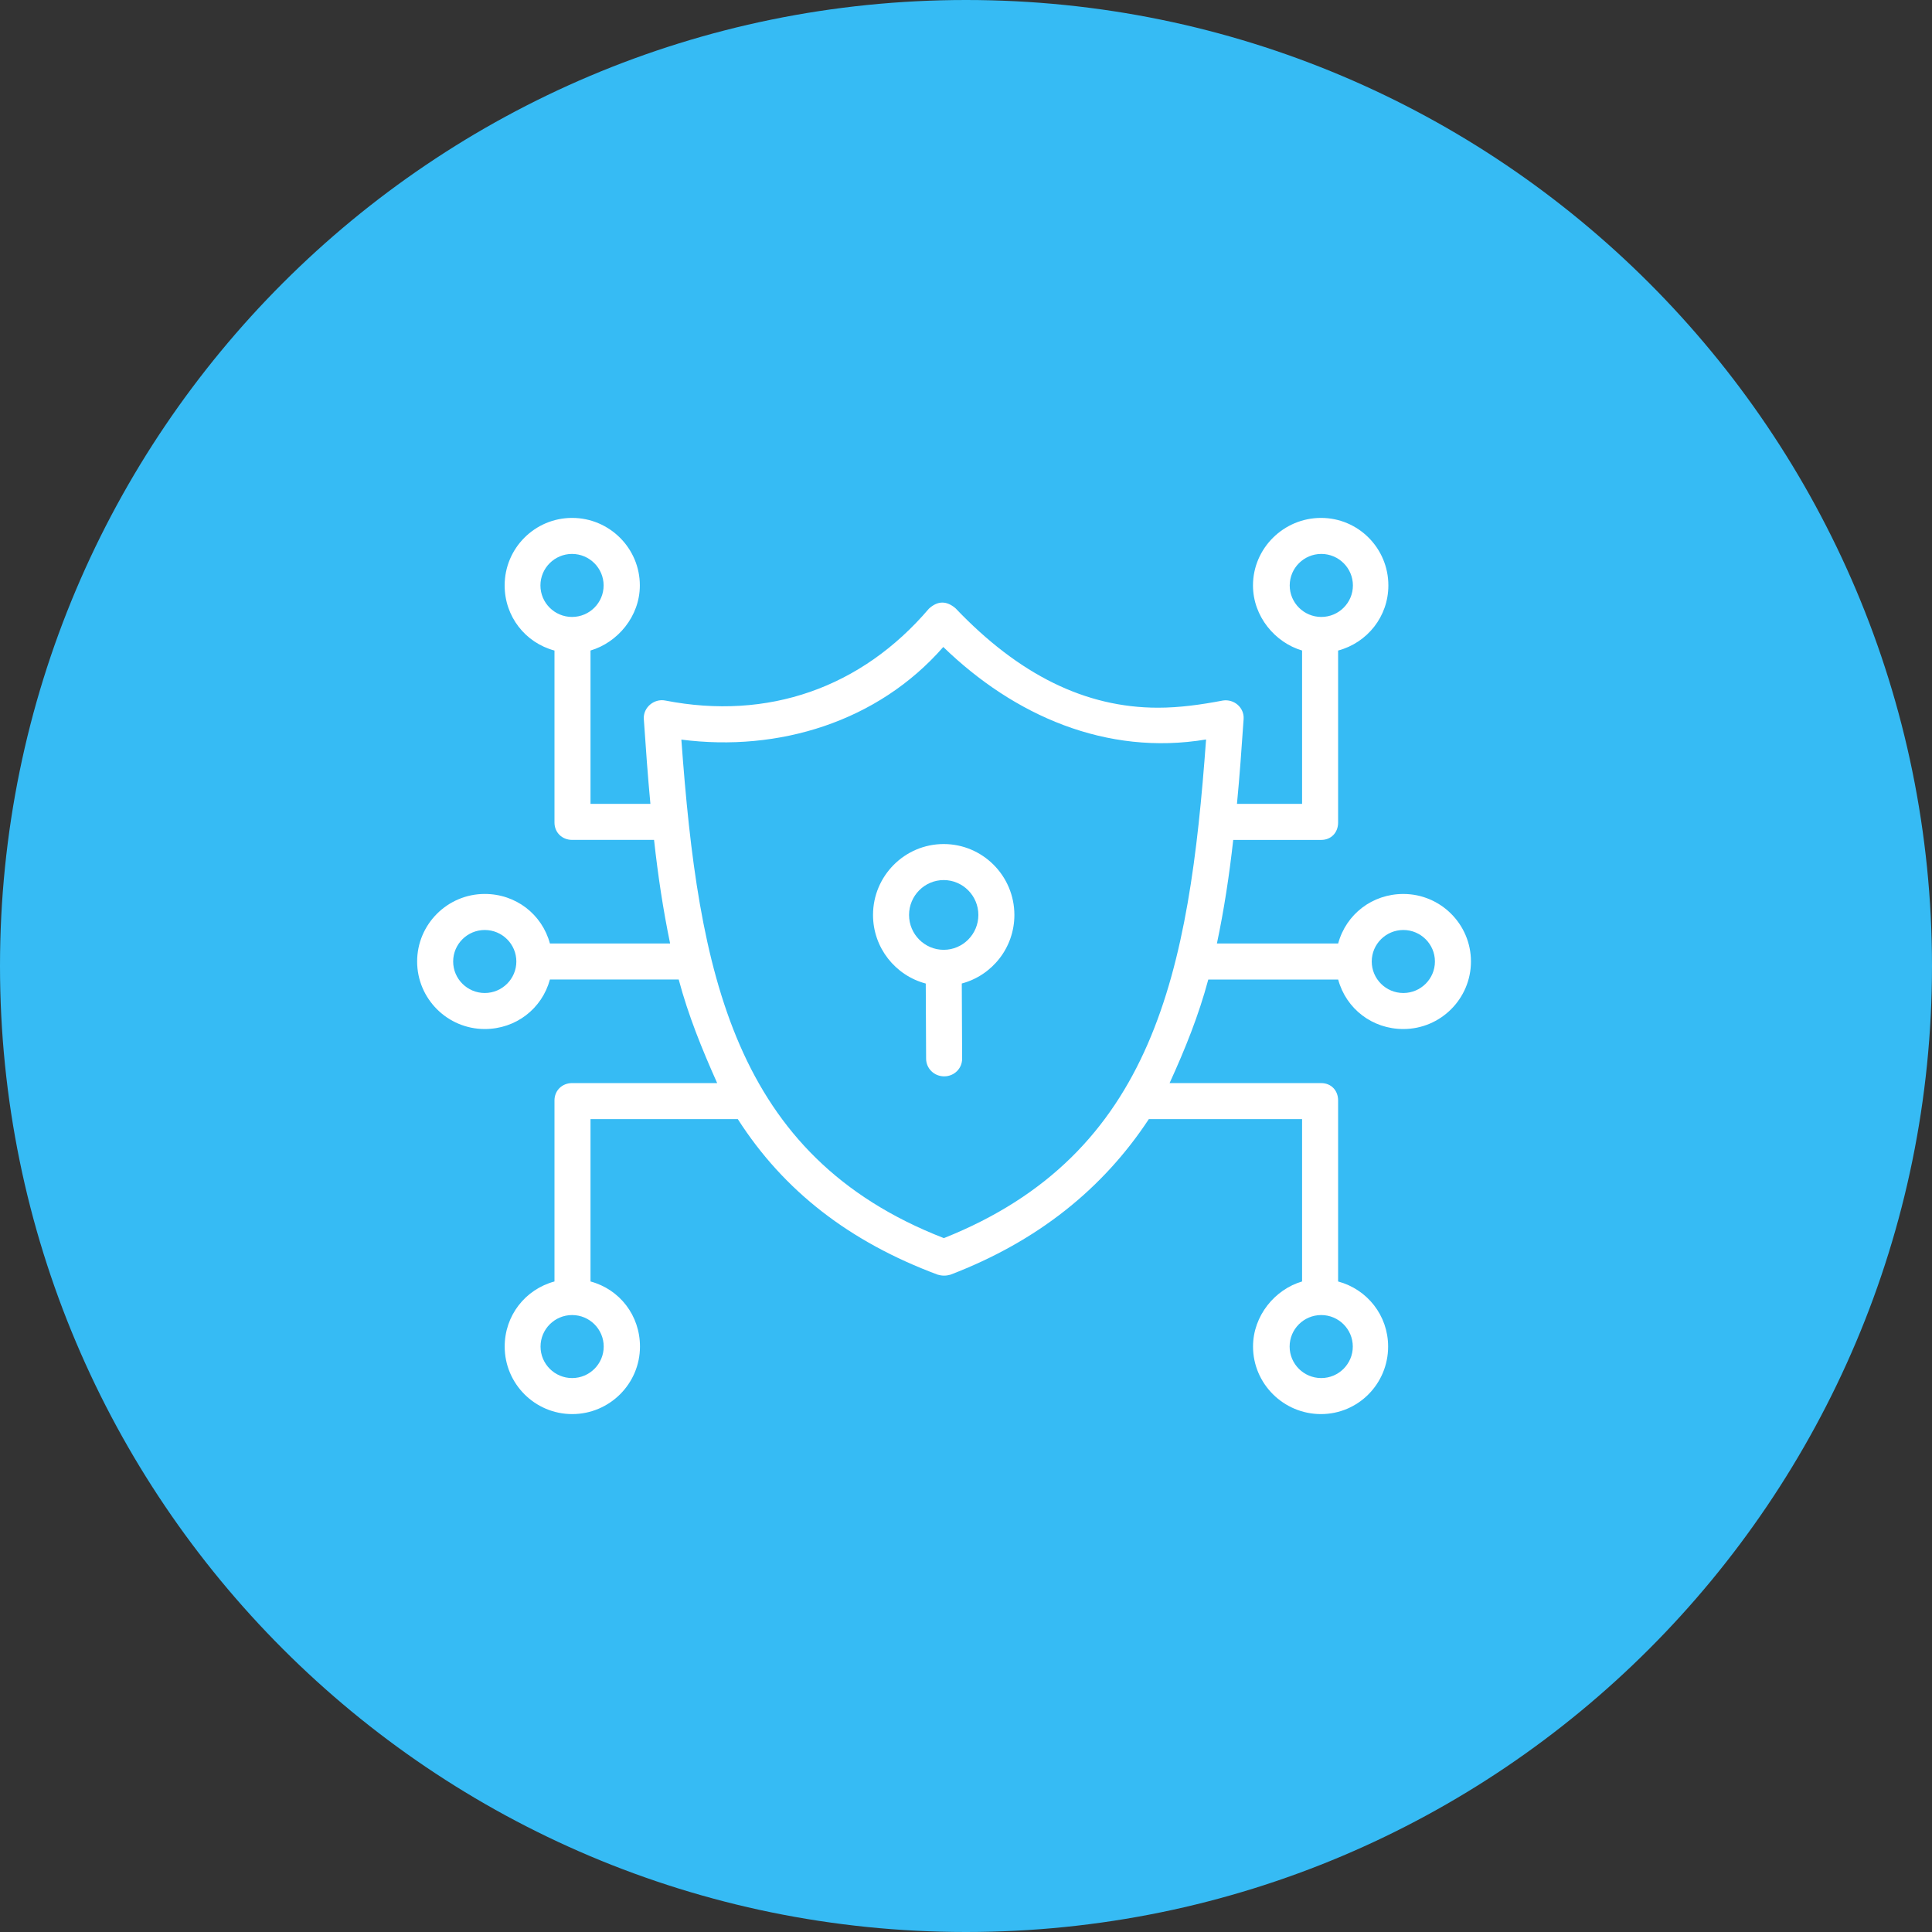 <?xml version="1.0" encoding="UTF-8"?> <svg xmlns="http://www.w3.org/2000/svg" width="88" height="88" viewBox="0 0 88 88" fill="none"><rect x="0" y="0" width="88" height="88" fill="#333333" stroke="none"/><path d="M44 88C68.3 88 88 68.3 88 44C88 19.7 68.3 0 44 0C19.7 0 0 19.7 0 44C0 68.3 19.7 88 44 88Z" fill="#36BBF4"></path><path d="M46.204 41.675C46.204 39.894 44.76 38.445 42.984 38.445C41.209 38.445 39.765 39.894 39.765 41.675C39.765 43.172 40.786 44.435 42.167 44.799L42.183 48.221C42.185 48.672 42.553 49.026 43.004 49.026H43.008C43.461 49.026 43.826 48.67 43.824 48.217L43.808 44.797C45.186 44.431 46.204 43.17 46.204 41.675ZM42.984 43.263C42.114 43.263 41.406 42.551 41.406 41.675C41.406 40.799 42.114 40.086 42.984 40.086C43.855 40.086 44.563 40.799 44.563 41.675C44.563 42.551 43.855 43.263 42.984 43.263Z" fill="white"></path><path d="M63.92 40.719C62.506 40.719 61.313 41.641 60.952 42.974H55.429C55.753 41.436 55.989 39.898 56.172 38.257H60.18C60.633 38.257 60.949 37.921 60.949 37.468V29.632C62.282 29.274 63.238 28.08 63.238 26.666C63.238 24.97 61.87 23.59 60.171 23.59C58.473 23.59 57.072 24.97 57.072 26.666C57.072 28.077 58.077 29.268 59.308 29.63V36.615H56.342C56.461 35.385 56.556 34.059 56.645 32.752C56.68 32.228 56.208 31.829 55.7 31.908C54.725 32.094 53.74 32.235 52.746 32.235C49.445 32.235 46.411 30.738 43.521 27.704C43.11 27.354 42.706 27.361 42.309 27.726C39.24 31.326 34.982 32.823 30.301 31.908C29.791 31.808 29.289 32.228 29.325 32.752C29.415 34.08 29.509 35.385 29.625 36.615H26.897V29.63C28.128 29.268 29.144 28.077 29.144 26.666C29.144 24.97 27.758 23.59 26.059 23.59C24.361 23.59 22.986 24.97 22.986 26.666C22.986 28.08 23.923 29.274 25.256 29.632V37.468C25.256 37.921 25.606 38.256 26.059 38.256H29.791C29.972 39.897 30.204 41.436 30.523 42.974H25.048C24.687 41.641 23.494 40.718 22.08 40.718C20.382 40.719 19 42.099 19 43.795C19 45.491 20.382 46.871 22.08 46.871C23.494 46.871 24.687 45.949 25.048 44.615H30.914C31.353 46.26 31.974 47.785 32.666 49.333H26.059C25.606 49.333 25.256 49.669 25.256 50.122V58.369C23.923 58.729 22.988 59.922 22.988 61.334C22.988 63.03 24.366 64.41 26.064 64.41C27.762 64.41 29.15 63.03 29.15 61.334C29.15 59.922 28.231 58.729 26.897 58.369V50.974H33.606C35.707 54.257 38.711 56.568 42.709 58.059C42.903 58.117 43.096 58.117 43.289 58.061C47.251 56.545 50.233 54.154 52.328 50.974H59.308V58.369C58.077 58.729 57.074 59.922 57.074 61.334C57.074 63.03 58.468 64.41 60.167 64.41C61.865 64.41 63.227 63.03 63.227 61.334C63.227 59.922 62.282 58.729 60.949 58.369V50.122C60.949 49.669 60.633 49.334 60.18 49.334H53.273C53.978 47.79 54.597 46.258 55.036 44.616H60.952C61.313 45.949 62.506 46.871 63.92 46.871C65.618 46.871 67 45.491 67 43.795C67 42.099 65.618 40.719 63.92 40.719ZM58.745 26.666C58.745 25.875 59.391 25.231 60.184 25.231C60.977 25.231 61.623 25.875 61.623 26.666C61.623 27.458 60.977 28.101 60.184 28.101C59.391 28.101 58.745 27.458 58.745 26.666ZM24.616 26.666C24.616 25.875 25.262 25.231 26.055 25.231C26.848 25.231 27.494 25.875 27.494 26.666C27.494 27.458 26.848 28.101 26.055 28.101C25.262 28.101 24.616 27.458 24.616 26.666ZM22.08 45.23C21.287 45.23 20.641 44.586 20.641 43.795C20.641 43.004 21.287 42.36 22.08 42.36C22.873 42.36 23.519 43.004 23.519 43.795C23.519 44.586 22.873 45.23 22.08 45.23ZM27.498 61.334C27.498 62.126 26.853 62.769 26.059 62.769C25.266 62.769 24.621 62.126 24.621 61.334C24.621 60.542 25.266 59.899 26.059 59.899C26.853 59.899 27.498 60.542 27.498 61.334ZM61.618 61.334C61.618 62.126 60.973 62.769 60.18 62.769C59.386 62.769 58.741 62.126 58.741 61.334C58.741 60.542 59.386 59.899 60.18 59.899C60.973 59.899 61.618 60.542 61.618 61.334ZM31.035 33.688C35.462 34.259 39.985 32.88 42.965 29.469C46.191 32.596 50.397 34.439 54.935 33.682C54.168 44.226 52.588 52.572 42.992 56.395C33.391 52.662 31.807 44.286 31.035 33.688ZM63.92 45.23C63.127 45.23 62.481 44.586 62.481 43.795C62.481 43.004 63.127 42.36 63.92 42.36C64.713 42.36 65.359 43.004 65.359 43.795C65.359 44.586 64.713 45.23 63.92 45.23Z" fill="white"></path></svg> 